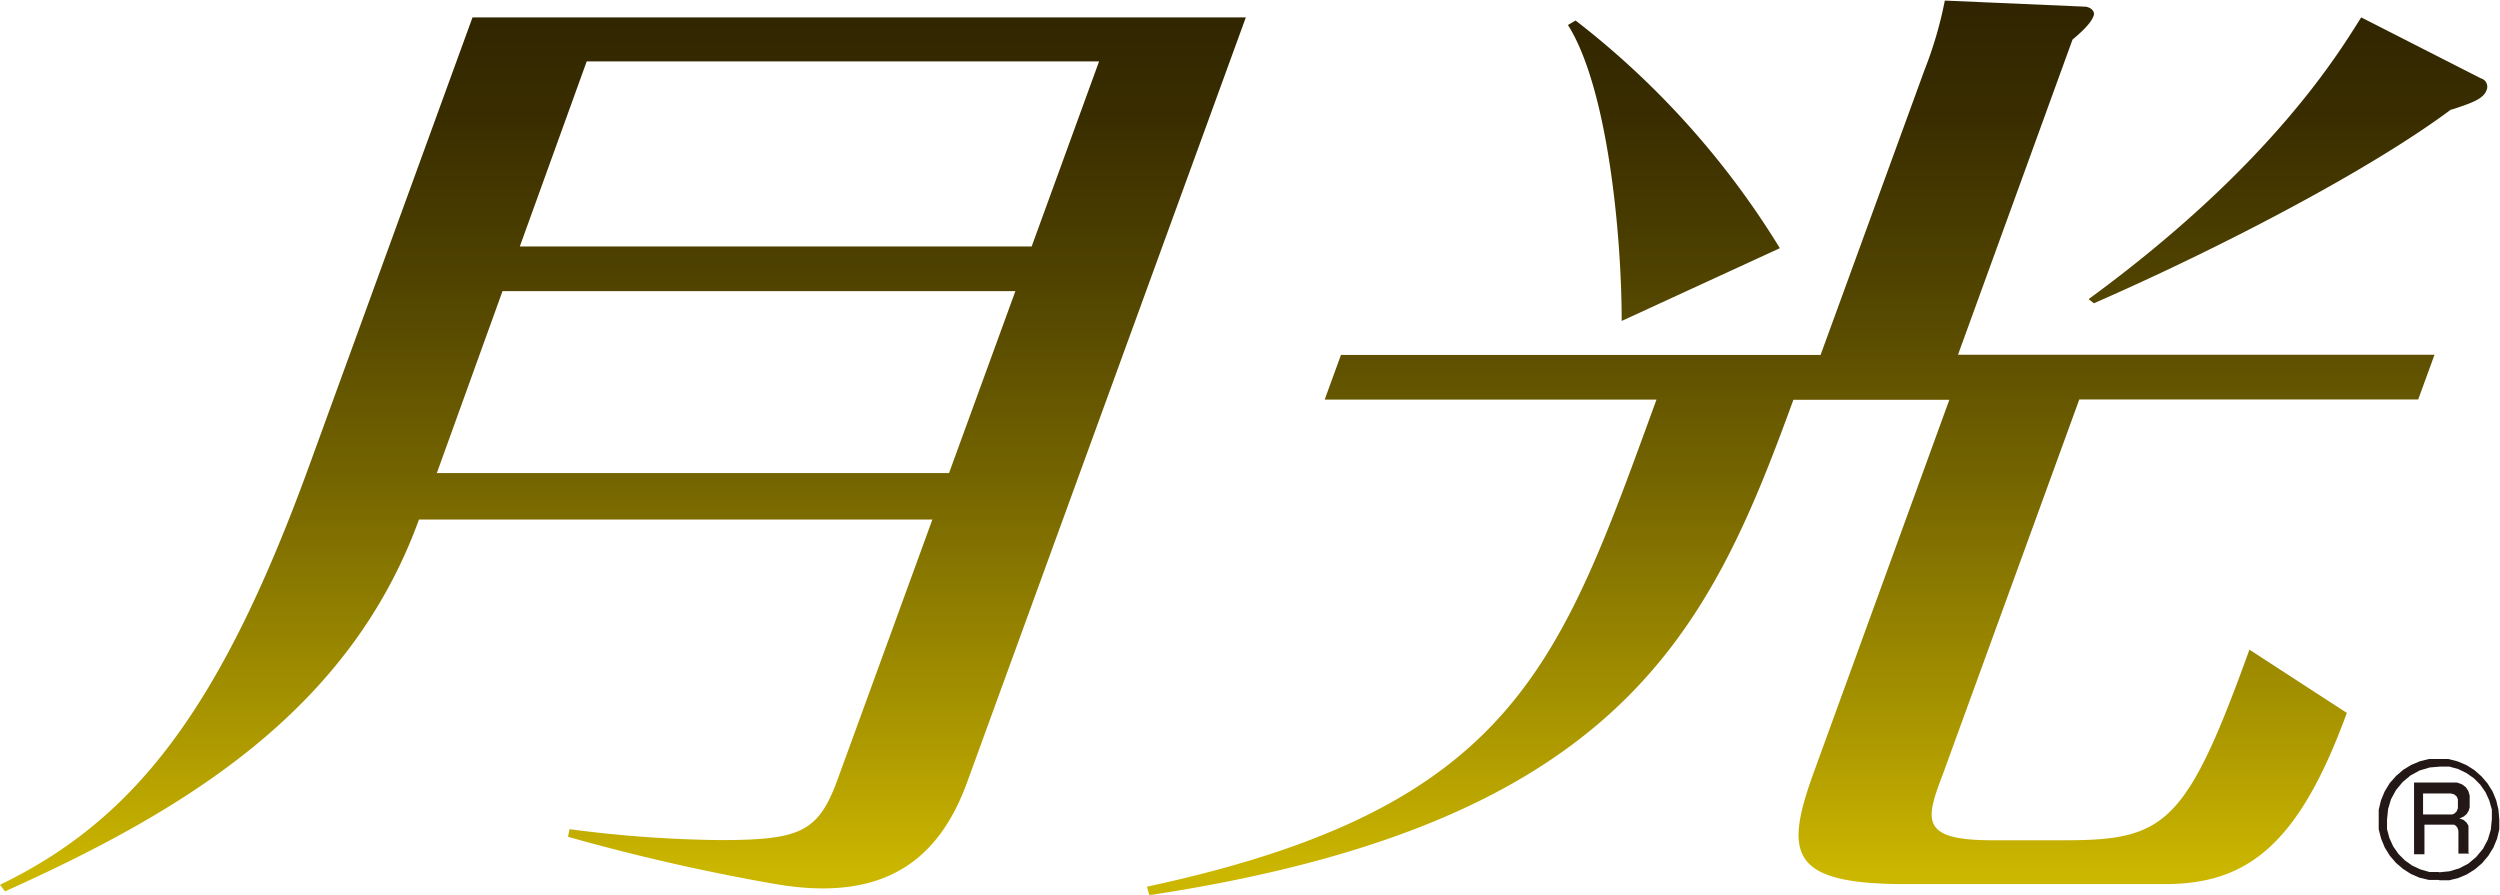 <svg xmlns="http://www.w3.org/2000/svg" xmlns:xlink="http://www.w3.org/1999/xlink" width="50.9mm" height="18.22mm" viewBox="0 0 144.28 51.64"><defs><style>.cls-1{fill:url(#linear-gradient);}.cls-2{fill:#231815;fill-rule:evenodd;}</style><linearGradient id="linear-gradient" x1="71.77" y1="50.5" x2="71.77" y2="0.57" gradientUnits="userSpaceOnUse"><stop offset="0" stop-color="#ccb700"/><stop offset="0.14" stop-color="#b09c00"/><stop offset="0.43" stop-color="#796900"/><stop offset="0.68" stop-color="#514400"/><stop offset="0.88" stop-color="#392d00"/><stop offset="1" stop-color="#302500"/></linearGradient></defs><title>gekko_logo</title><g id="レイヤー_2" data-name="レイヤー 2"><g id="レイヤー_1-2" data-name="レイヤー 1"><path class="cls-1" d="M71.9,1,55.83,45.1c-1.65,4.57-4.84,7-11.12,5.91a119.7,119.7,0,0,1-11.93-2.72l.09-.44a71.2,71.2,0,0,0,8.67.63c4.66,0,5.69-.46,6.8-3.5l5.47-15H24.18c-4,11-13.43,16.76-23.89,21.46L0,51.06C7.66,47.35,12.64,41.14,17.8,27L27.27,1ZM63.43,3.54H33.86L30,14.22H59.54ZM58.6,16.8H29L25.21,27.3H54.77Zm76.84,24.34c-2.79,7.66-5.78,9.88-10.5,9.88H110c-6.74,0-7.05-1.72-5.29-6.54l7.79-21.41h-9c-4.89,13.43-10,24.46-37.17,28.59l-.14-.49C87.41,46.62,90,38.38,95.6,23.06H76.45l.94-2.58h27.68l6-16.45a23,23,0,0,0,1.17-4l8.06.35c.29,0,.63.23.53.52s-.39.69-1.22,1.38L113,20.47H140.5l-.94,2.58H120l-7.86,21.59c-1,2.64-1.4,3.85,2.83,3.85h4.21c5.79,0,7-.93,10.64-11ZM93.59,18.52c0-5-.81-13.45-3.1-17.08l.44-.26a48.81,48.81,0,0,1,11.79,13.14Zm49.59-14a.5.5,0,0,1,.32.69c-.19.51-.88.74-2,1.11l-.05,0c-4.61,3.44-13.17,7.93-20.61,11.18l-.3-.24C131.23,9.44,135.08,2.87,136.27,1Z"/><path class="cls-2" d="M141.2,47h.17l.16,0,.13-.06.12-.12.07-.18,0-.27,0-.25-.08-.17-.14-.11-.18-.05-.22,0h-1.39V47h1.36m1.31,2.26h-.63l0-.2V48.2l0-.25-.05-.17-.09-.12-.11-.07-.13,0-.14,0h-1.44v1.71h-.6V45.16h2.13l.35,0,.28.1.22.16.15.22.08.27,0,.32v.17l0,.19-.06.2-.11.18-.17.15-.25.11.24.09.17.15.11.18,0,.22v.9l0,.21,0,.14,0,.1"/><path class="cls-2" d="M140.77,50.34l.6-.06.56-.17.52-.27.46-.39.39-.47.28-.53.17-.57.06-.61,0-.55-.15-.53-.22-.48-.3-.43-.37-.37-.43-.3-.47-.23-.51-.14-.55,0-.59.05-.57.17-.52.28-.46.38-.39.47-.29.53-.17.58-.06.61,0,.54.14.52.22.48.3.43.37.37.42.3.47.22.52.15.54,0m0,.46-.56,0-.55-.13-.5-.22-.45-.29-.41-.35-.35-.41-.29-.47-.21-.51-.14-.54,0-.56,0-.57.13-.54.21-.51.29-.48.37-.42.42-.36.46-.28.5-.21.52-.13.55,0,.57,0,.54.14.5.21.46.29.41.36.35.41.29.46.21.51.13.54.05.58,0,.56-.13.54-.21.51-.29.47-.36.43-.42.36-.46.29-.5.21-.52.13-.55,0"/></g></g></svg>